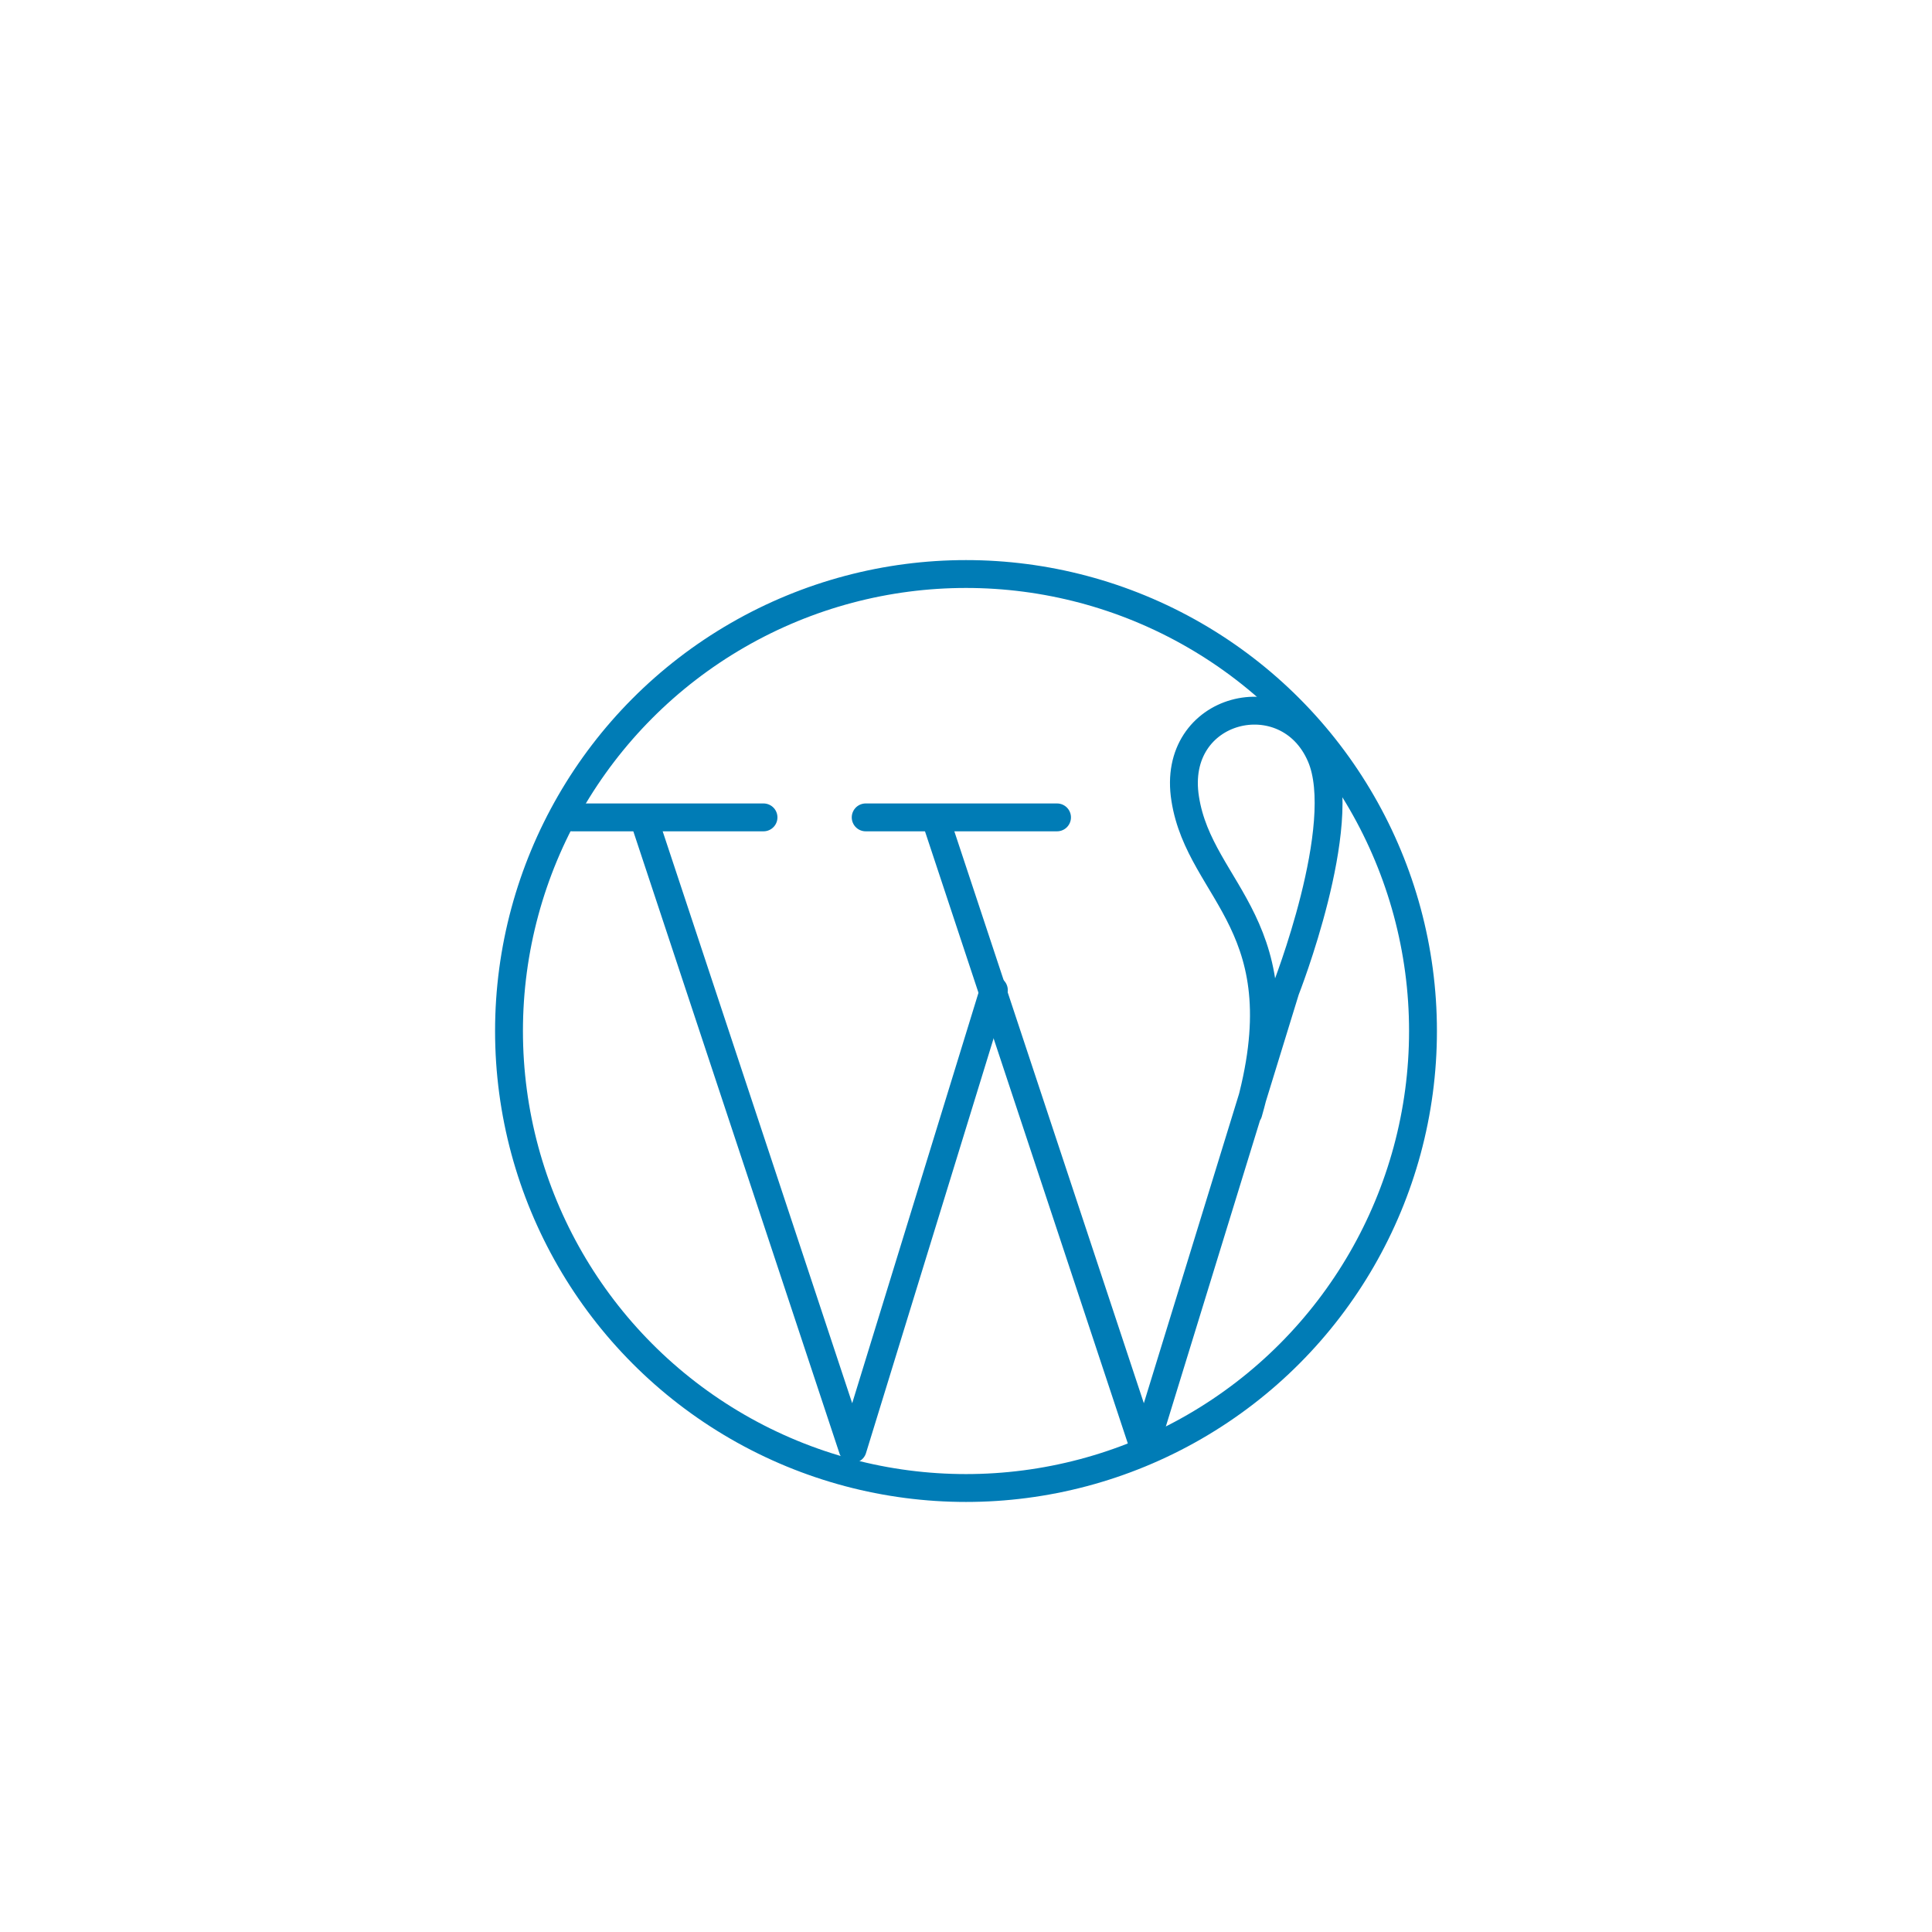 <?xml version="1.0" encoding="utf-8"?>
<!-- Generator: Adobe Illustrator 26.5.0, SVG Export Plug-In . SVG Version: 6.00 Build 0)  -->
<svg version="1.1" xmlns="http://www.w3.org/2000/svg" xmlns:xlink="http://www.w3.org/1999/xlink" x="0px" y="0px"
	 viewBox="0 0 104 104" style="enable-background:new 0 0 104 104;" xml:space="preserve">
<style type="text/css">
	.st0{display:none;}
	.st1{display:inline;fill:#ED145B;}
	.st2{display:inline;fill:#EEEEEE;}
	.st3{display:inline;fill:#FF9700;}
	.st4{display:inline;fill:#6CABEF;}
	.st5{display:inline;fill:#A100B3;}
	.st6{display:inline;fill:#0097E2;}
	.st7{display:inline;fill:#D30060;}
	.st8{display:inline;fill:#B7005C;}
	.st9{fill:#FF9700;}
	.st10{fill:none;stroke:#FF9700;stroke-width:1.5;stroke-linecap:round;stroke-linejoin:round;stroke-miterlimit:10;}
	.st11{fill:none;stroke:#FFFFFF;stroke-width:1.5;stroke-linecap:round;stroke-linejoin:round;stroke-miterlimit:10;}
	.st12{fill:#ED145B;}
	.st13{fill:none;stroke:#FFFFFF;stroke-width:1.5;stroke-miterlimit:10;}
	.st14{fill:none;stroke:#FFFFFF;stroke-width:1.5;stroke-linecap:round;stroke-miterlimit:10;}
	.st15{fill:none;stroke:#0097E2;stroke-width:1.5;stroke-linecap:round;stroke-linejoin:round;stroke-miterlimit:10;}
	.st16{fill:#0097E2;}
	.st17{fill:none;stroke:#A100B3;stroke-width:1.5;stroke-linecap:round;stroke-linejoin:round;stroke-miterlimit:10;}
	.st18{fill:#A100B3;}
	.st19{fill:#FFFFFF;}
	.st20{fill:none;stroke:#D30060;stroke-width:1.5;stroke-linecap:round;stroke-linejoin:round;stroke-miterlimit:10;}
	.st21{fill:none;stroke:#D30060;stroke-width:1.5;stroke-linecap:round;stroke-miterlimit:10;}
	.st22{fill:none;stroke:#D30060;stroke-width:1.5;stroke-miterlimit:10;}
	.st23{fill:#D30060;}
	.st24{fill-rule:evenodd;clip-rule:evenodd;fill:none;stroke:#B7005C;stroke-width:1.5;stroke-linecap:round;stroke-miterlimit:10;}
	.st25{fill:#B7005C;}
	.st26{fill:none;stroke:#B7005C;stroke-width:1.5;stroke-linecap:round;stroke-miterlimit:10;}
	.st27{fill-rule:evenodd;clip-rule:evenodd;fill:none;stroke:#FFFFFF;stroke-width:1.5;stroke-linecap:round;stroke-miterlimit:10;}
	.st28{fill:none;stroke:#6CABEF;stroke-width:1.5;stroke-linecap:round;stroke-linejoin:round;stroke-miterlimit:10;}
	.st29{fill:#6CABEF;}
	.st30{fill:#007CB6;}
	.st31{fill:#EB3D01;}
	.st32{fill:none;stroke:#007CB6;stroke-width:1.5;stroke-linecap:round;stroke-linejoin:round;stroke-miterlimit:10;}
</style>
<g id="squared_background" class="st0">
</g>
<g id="Sketch">
</g>
<g id="squares">
</g>
<g id="disc">
</g>
<g id="Symbol">
	<g>
		<circle class="st32" cx="52" cy="55.5" r="24.6"/>
		<line class="st32" x1="41.1" y1="44" x2="30.8" y2="44"/>
		<polyline class="st32" points="34.7,44.2 45.9,78 53.5,53.3 		"/>
		<line class="st32" x1="56.9" y1="44" x2="46.6" y2="44"/>
		<path class="st32" d="M50.4,44.2L61.6,78l7.6-24.7c0,0,3.5-8.9,1.9-12.6c-1.8-4.2-8.1-2.7-7.3,2.3c0.8,5.1,6.3,6.8,3.4,16.9"/>
	</g>
</g>
</svg>

